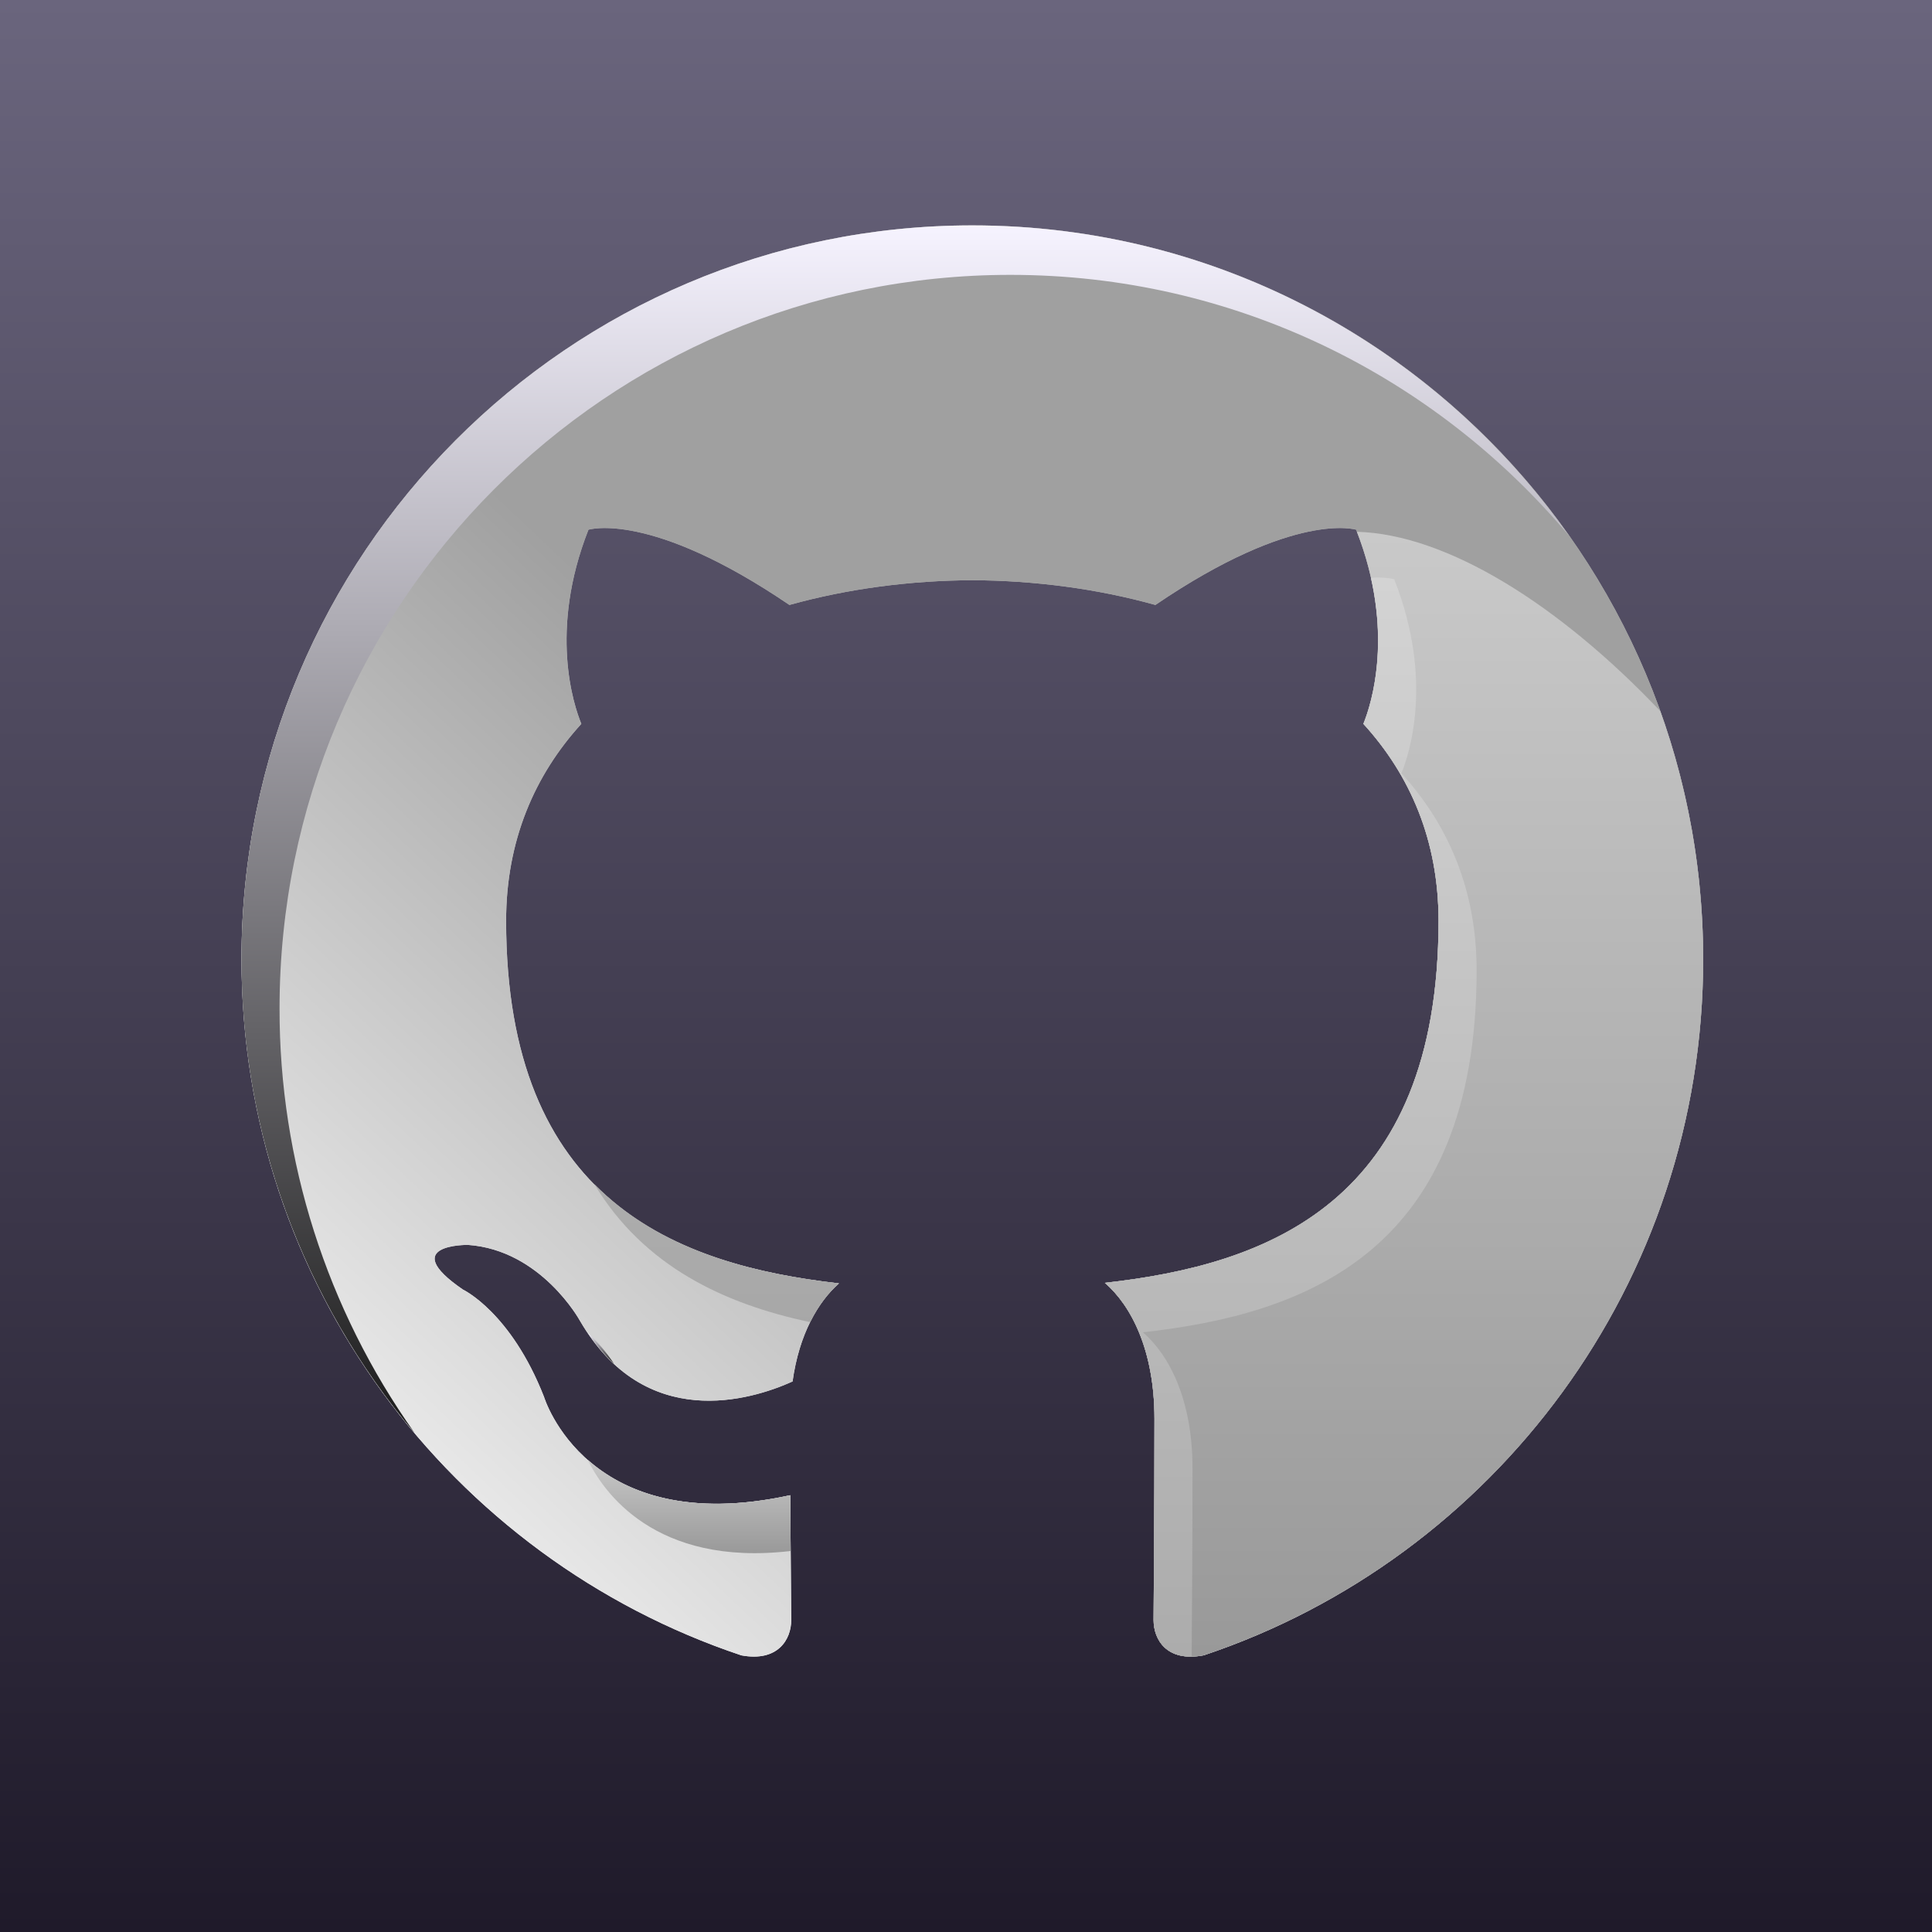 <svg width="120" height="120" viewBox="0 0 120 120" fill="none" xmlns="http://www.w3.org/2000/svg">
<rect x="0" y="0" width="120" height="120" fill="#808080" stroke="none"/>
<rect width="120" height="120" fill="url(#paint0_linear_0_1)"/>
<path d="M60.392 14C35.326 14 15 34.402 15 59.577C15 79.71 28.005 96.792 46.049 102.818C48.318 103.238 49.145 101.831 49.145 100.621C49.145 99.541 49.105 96.675 49.083 92.871C36.454 95.628 33.79 86.762 33.79 86.762C31.728 81.496 28.753 80.097 28.753 80.097C24.629 77.269 29.063 77.323 29.063 77.323C33.617 77.643 36.014 82.022 36.014 82.022C40.068 88.986 46.642 86.972 49.228 85.805C49.637 82.862 50.813 80.852 52.109 79.714C42.031 78.561 31.436 74.655 31.436 57.193C31.436 52.218 33.203 48.149 36.107 44.96C35.637 43.807 34.08 39.176 36.549 32.903C36.549 32.903 40.362 31.679 49.032 37.574C52.653 36.564 56.537 36.058 60.398 36.038C64.251 36.058 68.137 36.562 71.764 37.574C80.427 31.679 84.234 32.903 84.234 32.903C86.709 39.176 85.152 43.807 84.684 44.96C87.595 48.149 89.352 52.217 89.352 57.193C89.352 74.699 78.739 78.55 68.626 79.68C70.256 81.087 71.707 83.867 71.707 88.121C71.707 94.215 71.653 99.126 71.653 100.621C71.653 101.843 72.471 103.261 74.773 102.812C92.794 96.775 105.787 79.704 105.787 59.577C105.787 34.402 85.461 14 60.392 14Z" fill="url(#paint1_linear_0_1)"/>
<path d="M60.392 14C35.326 14 15 34.402 15 59.577C15 79.71 28.005 96.792 46.049 102.818C48.318 103.238 49.145 101.831 49.145 100.621C49.145 99.541 49.105 96.675 49.083 92.871C36.454 95.628 33.79 86.762 33.79 86.762C31.728 81.496 28.753 80.097 28.753 80.097C24.629 77.269 29.063 77.323 29.063 77.323C33.617 77.643 36.014 82.022 36.014 82.022C40.068 88.986 46.642 86.972 49.228 85.805C49.637 82.862 50.813 80.852 52.109 79.714C42.031 78.561 31.436 74.655 31.436 57.193C31.436 52.218 33.203 48.149 36.107 44.96C35.637 43.807 34.08 39.176 36.549 32.903C36.549 32.903 40.362 31.679 49.032 37.574C52.653 36.564 56.537 36.058 60.398 36.038C64.251 36.058 68.137 36.562 71.764 37.574C80.427 31.679 84.234 32.903 84.234 32.903C86.709 39.176 85.152 43.807 84.684 44.96C87.595 48.149 89.352 52.217 89.352 57.193C89.352 74.699 78.739 78.55 68.626 79.68C70.256 81.087 71.707 83.867 71.707 88.121C71.707 94.215 71.653 99.126 71.653 100.621C71.653 101.843 72.471 103.261 74.773 102.812C92.794 96.775 105.787 79.704 105.787 59.577C105.787 34.402 85.461 14 60.392 14Z" fill="url(#paint2_linear_0_1)"/>
<path d="M84.28 33.03C86.683 39.236 85.149 43.816 84.682 44.96C87.593 48.149 89.35 52.217 89.35 57.193C89.35 74.699 78.737 78.55 68.625 79.68C70.254 81.087 71.706 83.867 71.706 88.121C71.706 94.215 71.651 99.126 71.651 100.621C71.651 101.843 72.47 103.261 74.772 102.812C92.794 96.775 105.787 79.704 105.787 59.577C105.787 54.166 104.844 48.98 103.121 44.165C96.862 37.575 89.897 33.187 84.28 33.03ZM50.322 82.12C50.832 81.092 51.454 80.292 52.109 79.714C46.585 79.081 40.913 77.607 36.908 73.537C39.989 78.665 45.005 80.998 50.322 82.12Z" fill="url(#paint3_linear_0_1)"/>
<path d="M17.363 62.649C17.363 37.474 37.69 17.072 62.756 17.072C76.674 17.072 89.124 23.367 97.448 33.269C89.226 21.613 75.699 14 60.392 14C35.326 14 15 34.402 15 59.577C14.983 70.352 18.794 80.782 25.754 89.008C20.285 81.307 17.353 72.094 17.363 62.649Z" fill="url(#paint4_linear_0_1)"/>
<path d="M74.069 91.194C74.069 86.942 72.618 84.158 70.988 82.751C81.101 81.623 91.715 77.769 91.715 60.265C91.715 55.289 89.958 51.223 87.044 48.033C87.516 46.881 89.075 42.248 86.595 35.976C86.595 35.976 86.123 35.831 85.149 35.887C86.213 40.617 85.073 43.999 84.682 44.96C87.593 48.149 89.35 52.217 89.35 57.193C89.35 74.699 78.737 78.55 68.625 79.68C70.254 81.087 71.706 83.867 71.706 88.121C71.706 94.215 71.651 99.126 71.651 100.621C71.651 101.696 72.291 102.922 74.016 102.892C74.028 100.832 74.069 96.458 74.069 91.194Z" fill="url(#paint5_linear_0_1)"/>
<path d="M36.501 90.663C37.454 92.625 40.658 97.325 49.11 96.335C49.098 95.302 49.089 94.143 49.083 92.871C42.563 94.294 38.713 92.616 36.501 90.663Z" fill="url(#paint6_linear_0_1)"/>
<path d="M38.13 84.694C37.661 83.991 37.115 83.344 36.501 82.764C37.014 83.527 37.561 84.167 38.13 84.694Z" fill="url(#paint7_linear_0_1)"/>
<defs>
<linearGradient id="paint0_linear_0_1" x1="60" y1="0" x2="60" y2="120" gradientUnits="userSpaceOnUse">
<stop stop-color="#6A657D"/>
<stop offset="1" stop-color="#1F1A2A"/>
</linearGradient>
<linearGradient id="paint1_linear_0_1" x1="60.394" y1="14" x2="60.394" y2="102.897" gradientUnits="userSpaceOnUse">
<stop stop-color="#A0A0A0"/>
<stop offset="1" stop-color="white"/>
</linearGradient>
<linearGradient id="paint2_linear_0_1" x1="60" y1="58" x2="17.5" y2="103" gradientUnits="userSpaceOnUse">
<stop stop-color="#A0A0A0"/>
<stop offset="1" stop-color="white"/>
</linearGradient>
<linearGradient id="paint3_linear_0_1" x1="71.347" y1="33.03" x2="71.347" y2="102.897" gradientUnits="userSpaceOnUse">
<stop stop-color="#C9C9C9"/>
<stop offset="1" stop-color="#999999"/>
</linearGradient>
<linearGradient id="paint4_linear_0_1" x1="56.224" y1="14" x2="56.224" y2="89.008" gradientUnits="userSpaceOnUse">
<stop stop-color="#F6F3FF"/>
<stop offset="1" stop-color="#1B1B1B"/>
</linearGradient>
<linearGradient id="paint5_linear_0_1" x1="80.17" y1="35.874" x2="80.17" y2="102.893" gradientUnits="userSpaceOnUse">
<stop stop-color="#D3D3D3"/>
<stop offset="1" stop-color="#ACACAC"/>
</linearGradient>
<linearGradient id="paint6_linear_0_1" x1="42.805" y1="90.663" x2="42.805" y2="96.471" gradientUnits="userSpaceOnUse">
<stop stop-color="#C9C9C9"/>
<stop offset="1" stop-color="#999999"/>
</linearGradient>
<linearGradient id="paint7_linear_0_1" x1="37.315" y1="82.764" x2="37.315" y2="84.694" gradientUnits="userSpaceOnUse">
<stop stop-color="#F6F3FF"/>
<stop offset="1" stop-color="#1B1B1B"/>
</linearGradient>
</defs>
</svg>
